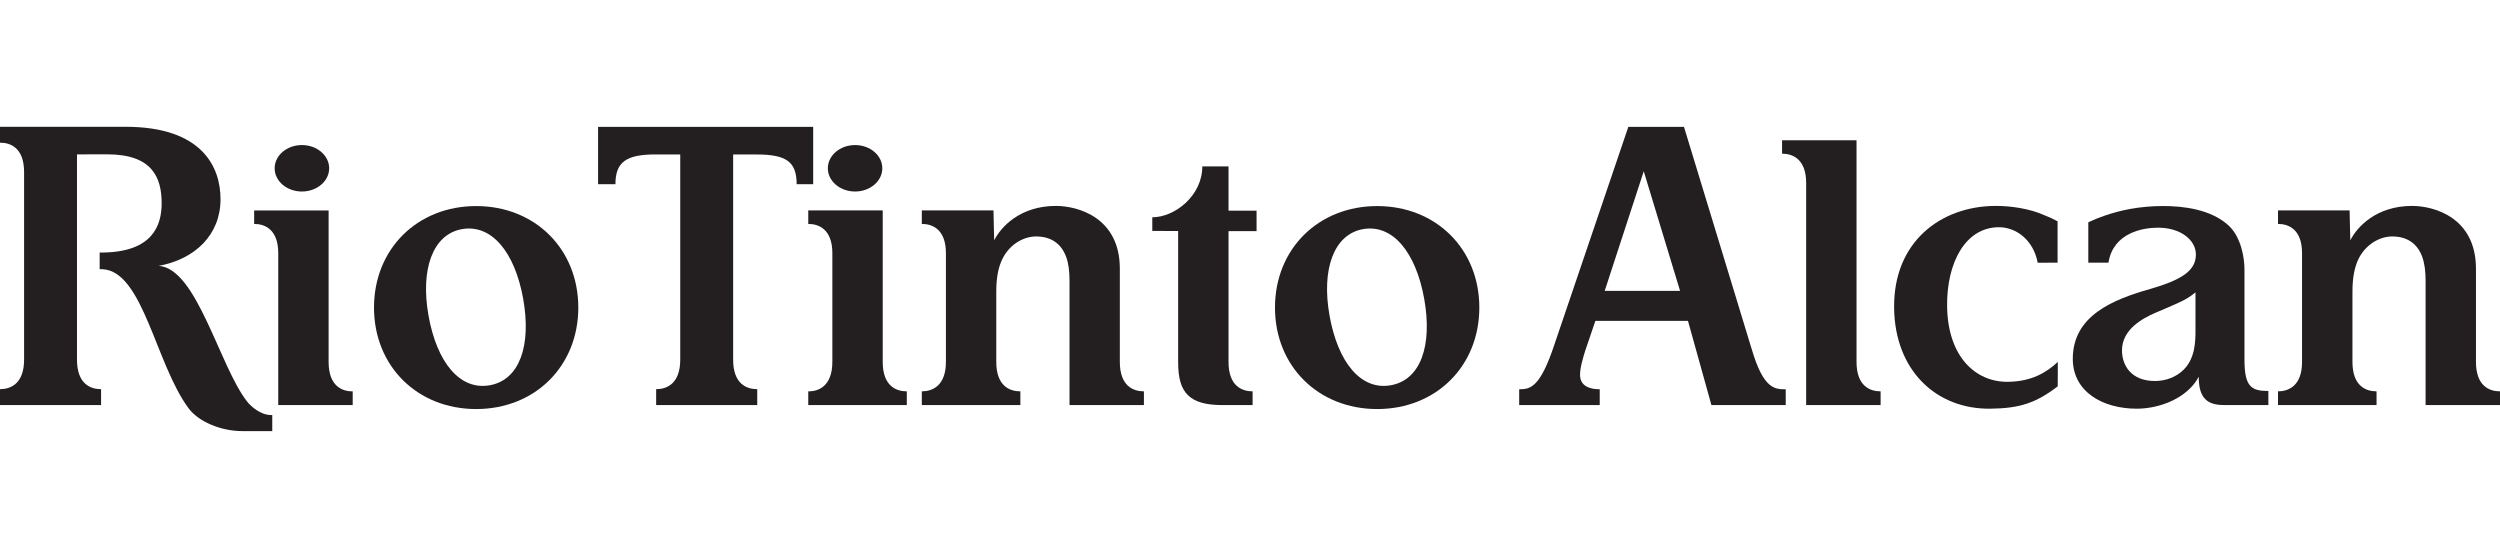 <svg xmlns="http://www.w3.org/2000/svg" id="Layer_1" data-name="Layer 1" viewBox="0 0 492.91 110"><defs><style>      .cls-1 {        fill: #231f20;        stroke-width: 0px;      }    </style></defs><path class="cls-1" d="M345.38,68.84c2.32,7.96,4.64,7.91,6.7,7.91v3.11h-14.65s-4.62-16.59-4.62-16.59h-18.26s-1.71,4.97-1.99,5.85c-.35,1.15-1.03,3.24-1.03,4.78,0,2.1,1.7,2.85,3.88,2.85v3.11h-15.88v-3.11c2.14,0,4.11-.25,6.94-8.81l14.58-42.93h10.97l13.35,43.82M316.39,57.35h14.86l-7.16-23.58-7.7,23.58Z"></path><path class="cls-1" d="M405.71,76.17c-4.34,3.33-7.61,4.35-13.3,4.41-10.68.12-18.82-7.55-18.96-19.89-.14-13.1,9.27-19.98,19.8-20.09,3.09-.04,6.88.52,9.76,1.8,1.06.41,1.76.75,2.67,1.23v8.16s-3.92.01-3.92.01c-.86-4.58-4.36-7.04-7.72-7-6.57.07-10.23,7.02-10.14,15.55.11,9.9,5.54,14.99,11.96,14.93,4.71-.05,7.63-1.84,9.87-3.92l-.02,4.82"></path><path class="cls-1" d="M411.74,51.79v-7.97c1.16-.54,2.22-.97,3.25-1.31,3.01-1.04,6.81-1.89,11.53-1.89,3.81,0,9.49.6,13,3.96,2.32,2.24,3.01,6.2,3.01,8.51v17.82c0,5.35,1.35,6.18,4.71,6.18v2.77h-8.73c-3.24,0-5-1.26-5-5.58-2.23,4.24-7.73,6.3-12.21,6.3-6.72,0-12.62-3.33-12.62-9.83,0-8.53,7.92-11.68,15.23-13.77,6.2-1.79,9.04-3.59,9.04-6.8,0-2.84-2.99-5.29-7.47-5.29-2.91,0-8.82.94-9.77,6.9h-3.97M432.87,57.65c-1.79,1.42-2.47,1.72-7.92,4.03-2.39,1.04-6.57,3.21-6.57,7.39,0,3.04,1.87,6.05,6.5,6.05,2.09,0,4.18-.75,5.67-2.24,2.32-2.32,2.32-5.75,2.32-7.92v-7.32h0Z"></path><path class="cls-1" d="M477.59,50.69c.45,1.24.65,2.78.65,4.66v24.52h14.67v-2.71c-2.09,0-4.74-1.03-4.74-5.82v-18.37c0-10.05-8.21-12.37-12.6-12.37-7.06,0-10.88,4.17-12.17,6.79,0,0-.14-4.97-.14-5.9h-14.12v2.66c2.04,0,4.74,1.02,4.74,5.77v21.45c0,4.75-2.71,5.79-4.74,5.79v2.71h19.43v-2.71c-2.1,0-4.75-1.03-4.75-5.82v-13.88c0-2.73.42-4.93,1.3-6.62,1.51-2.84,4.24-4.22,6.53-4.22,2.76,0,4.92,1.23,5.95,4.07"></path><path class="cls-1" d="M356.11,79.87v-43.8c0-4.75-2.71-5.77-4.75-5.77v-2.65h14.68v43.69c0,4.79,2.65,5.82,4.75,5.82v2.71h-14.68"></path><path class="cls-1" d="M271.53,40.63c-11.61,0-20.15,8.47-20.15,20.01s8.53,20.01,20.15,20.01,20.14-8.47,20.14-20.01c0-11.54-8.53-20.01-20.14-20.01M274.22,75.96c-5.89,1.05-10.43-4.49-12.08-13.72-1.63-9.11.82-16.03,6.58-17.06,5.89-1.05,10.45,4.61,12.08,13.72,1.65,9.23-.69,16.01-6.58,17.06Z"></path><path class="cls-1" d="M210.22,50.68c.45,1.24.65,2.78.65,4.66v24.52h14.67v-2.7c-2.09,0-4.75-1.03-4.75-5.82v-18.37c0-10.05-8.21-12.37-12.61-12.37-7.06,0-10.88,4.18-12.16,6.79,0,0-.14-4.97-.14-5.9h-14.13v2.66c2.05,0,4.75,1.02,4.75,5.77v21.44c0,4.75-2.72,5.8-4.75,5.8v2.7h19.43v-2.7c-2.1,0-4.75-1.03-4.75-5.82v-13.88c0-2.73.42-4.93,1.31-6.61,1.5-2.85,4.23-4.23,6.52-4.23,2.77,0,4.93,1.23,5.96,4.07"></path><path class="cls-1" d="M246.97,79.86v-2.7c-2.1,0-4.75-1.03-4.75-5.82,0-.96,0-25.77,0-25.77h5.53v-4.03h-5.53v-8.73h-5.17c0,5.81-5.45,10.03-9.86,10.03v2.69l5.1.02v25.97c0,5.97,2.26,8.35,8.78,8.35,2.75,0,5.9,0,5.9,0"></path><path class="cls-1" d="M144.55,30.46v40.45c0,4.8,2.66,5.82,4.75,5.82v3.13h-19.93v-3.13c2.04,0,4.75-1.02,4.75-5.83V30.45c-1.08,0-2.75,0-4.86,0-5.79,0-7.92,1.49-7.92,5.87h-3.42v-11.31h42.41v11.31h-3.26c0-4.44-2.06-5.86-7.85-5.86-1.71,0-4.66,0-4.66,0"></path><path class="cls-1" d="M173.96,33.18c0,2.53-2.4,4.58-5.37,4.58s-5.37-2.05-5.37-4.58,2.41-4.58,5.37-4.58c2.97,0,5.37,2.05,5.37,4.58"></path><path class="cls-1" d="M178.79,79.86v-2.7c-2.09,0-4.75-1.03-4.75-5.82v-29.85h-14.68v2.66c2.04,0,4.75,1.02,4.75,5.77v21.41c0,4.81-2.71,5.84-4.75,5.84v2.7h19.43"></path><path class="cls-1" d="M93.88,40.63c-11.61,0-20.14,8.47-20.14,20.01s8.53,20.01,20.14,20.01,20.14-8.47,20.14-20.01-8.53-20.01-20.14-20.01M96.57,75.96c-5.89,1.05-10.43-4.49-12.08-13.72-1.63-9.11.81-16.03,6.58-17.06,5.89-1.05,10.45,4.61,12.08,13.72,1.65,9.23-.7,16.01-6.58,17.06Z"></path><path class="cls-1" d="M15.18,30.44v40.47c0,4.8,2.66,5.82,4.75,5.82v3.13H0v-3.13c2.04,0,4.75-1.02,4.75-5.83v-36.95c0-4.8-2.66-5.82-4.75-5.82v-3.13h24.79c15.14,0,18.69,8.01,18.69,14.26,0,7.11-5.09,11.85-12.19,13.16,7.53.48,11.93,19.69,17.42,26.74.74.95,2.65,2.67,4.73,2.67.04,0,.2,0,.24,0v3.17h-5.88c-4.33,0-8.71-1.9-10.65-4.54-6.45-8.76-8.94-26.81-16.8-27.37-.13,0-.57-.02-.7-.02v-3.28c.12,0,.56,0,.68,0,9.77-.14,11.54-5.35,11.54-9.71,0-5.04-1.81-9.65-10.72-9.65-1.42,0-5.96.01-5.96.01"></path><path class="cls-1" d="M54.86,79.86v-29.94c0-4.75-2.71-5.77-4.75-5.77v-2.65h14.68v29.85c0,4.79,2.66,5.82,4.75,5.82v2.7h-14.68"></path><path class="cls-1" d="M64.9,33.18c0,2.53-2.41,4.58-5.38,4.58s-5.37-2.05-5.37-4.58,2.41-4.58,5.37-4.58c2.97,0,5.38,2.05,5.38,4.58"></path></svg>